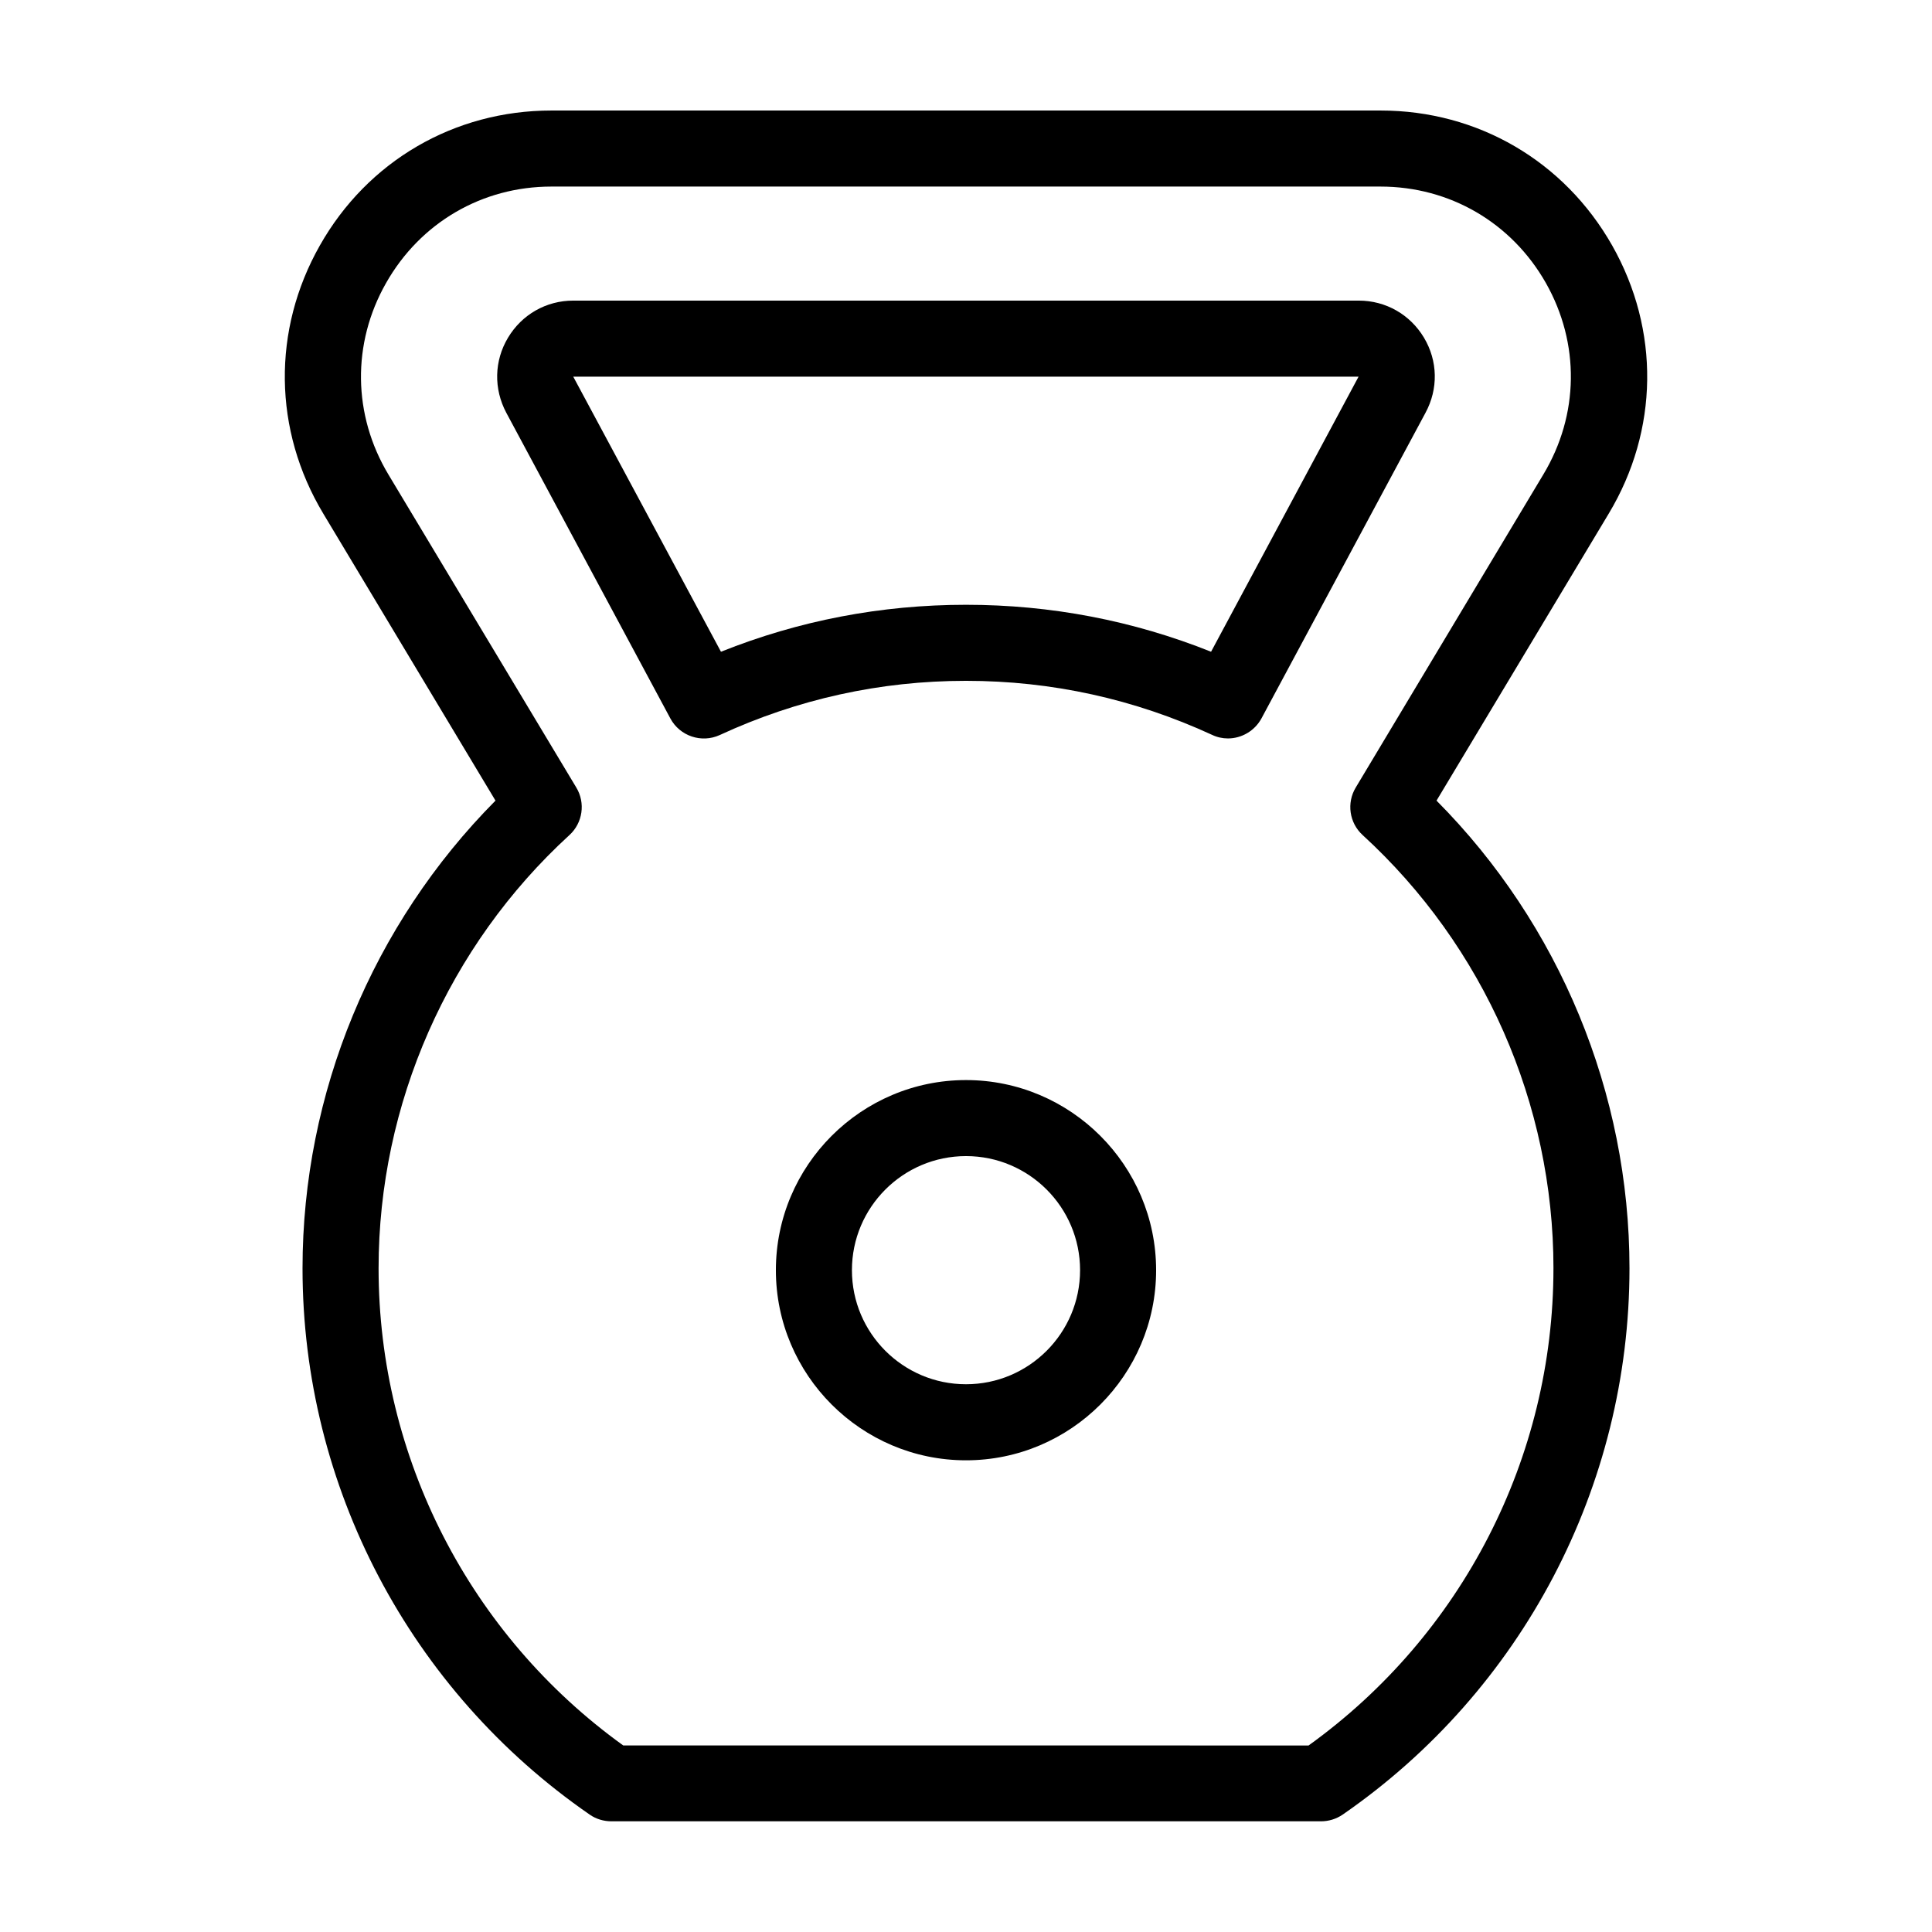<?xml version="1.0" encoding="UTF-8"?>
<!-- Uploaded to: ICON Repo, www.iconrepo.com, Generator: ICON Repo Mixer Tools -->
<svg fill="#000000" width="800px" height="800px" version="1.1" viewBox="144 144 512 512" xmlns="http://www.w3.org/2000/svg">
 <path d="m400 430.23c-27.762 0-50.383 22.621-50.383 50.383s22.621 50.383 50.383 50.383 50.383-22.621 50.383-50.383c-0.004-27.762-22.625-50.383-50.383-50.383zm0 80.609c-16.676 0-30.23-13.551-30.23-30.23 0-16.676 13.551-30.23 30.23-30.23 16.676 0 30.23 13.551 30.23 30.23-0.004 16.68-13.555 30.23-30.23 30.23zm170.34-230.74c13.25-22.066 13.602-48.617 0.906-71.039-12.695-22.367-35.617-35.77-61.363-35.77h-219.76c-25.746 0-48.719 13.402-61.363 35.77-12.695 22.418-12.344 48.969 0.906 71.039l45.645 76.074c-32.594 32.848-51.137 77.535-51.137 123.94 0 57.785 28.465 111.89 76.125 144.79 1.664 1.16 3.68 1.762 5.742 1.762h188.02c2.066 0 4.031-0.605 5.742-1.762 47.562-32.848 76.027-87.008 76.027-144.79 0-46.402-18.539-91.141-51.137-123.94zm-14.66 200.01c0 50.129-24.184 97.184-64.891 126.46l-181.62-0.004c-40.656-29.27-64.84-76.324-64.84-126.45 0-43.527 18.438-85.395 50.582-114.82 3.527-3.223 4.281-8.516 1.812-12.594l-49.777-82.926c-9.473-15.77-9.723-34.762-0.656-50.734 9.074-16.027 25.449-25.598 43.836-25.598h219.71c18.391 0 34.762 9.574 43.832 25.543 9.07 16.02 8.816 34.965-0.656 50.734l-49.723 82.977c-2.469 4.082-1.715 9.371 1.812 12.594 32.191 29.473 50.582 71.289 50.582 114.82zm-34.309-246.62c-3.68-6.144-10.129-9.824-17.281-9.824h-208.18c-7.152 0-13.602 3.68-17.281 9.824-3.68 6.144-3.828 13.551-0.453 19.902l43.48 81.012c2.519 4.684 8.262 6.602 13.098 4.383 20.605-9.523 42.523-14.359 65.246-14.359s44.637 4.836 65.191 14.309c1.359 0.656 2.82 0.957 4.231 0.957 3.578 0 7.055-1.965 8.867-5.289l43.48-81.012c3.426-6.348 3.273-13.754-0.402-19.902zm-56.426 83.23c-20.656-8.262-42.473-12.445-64.941-12.445s-44.285 4.18-64.941 12.445l-39.148-72.902h208.12z"/>
</svg>